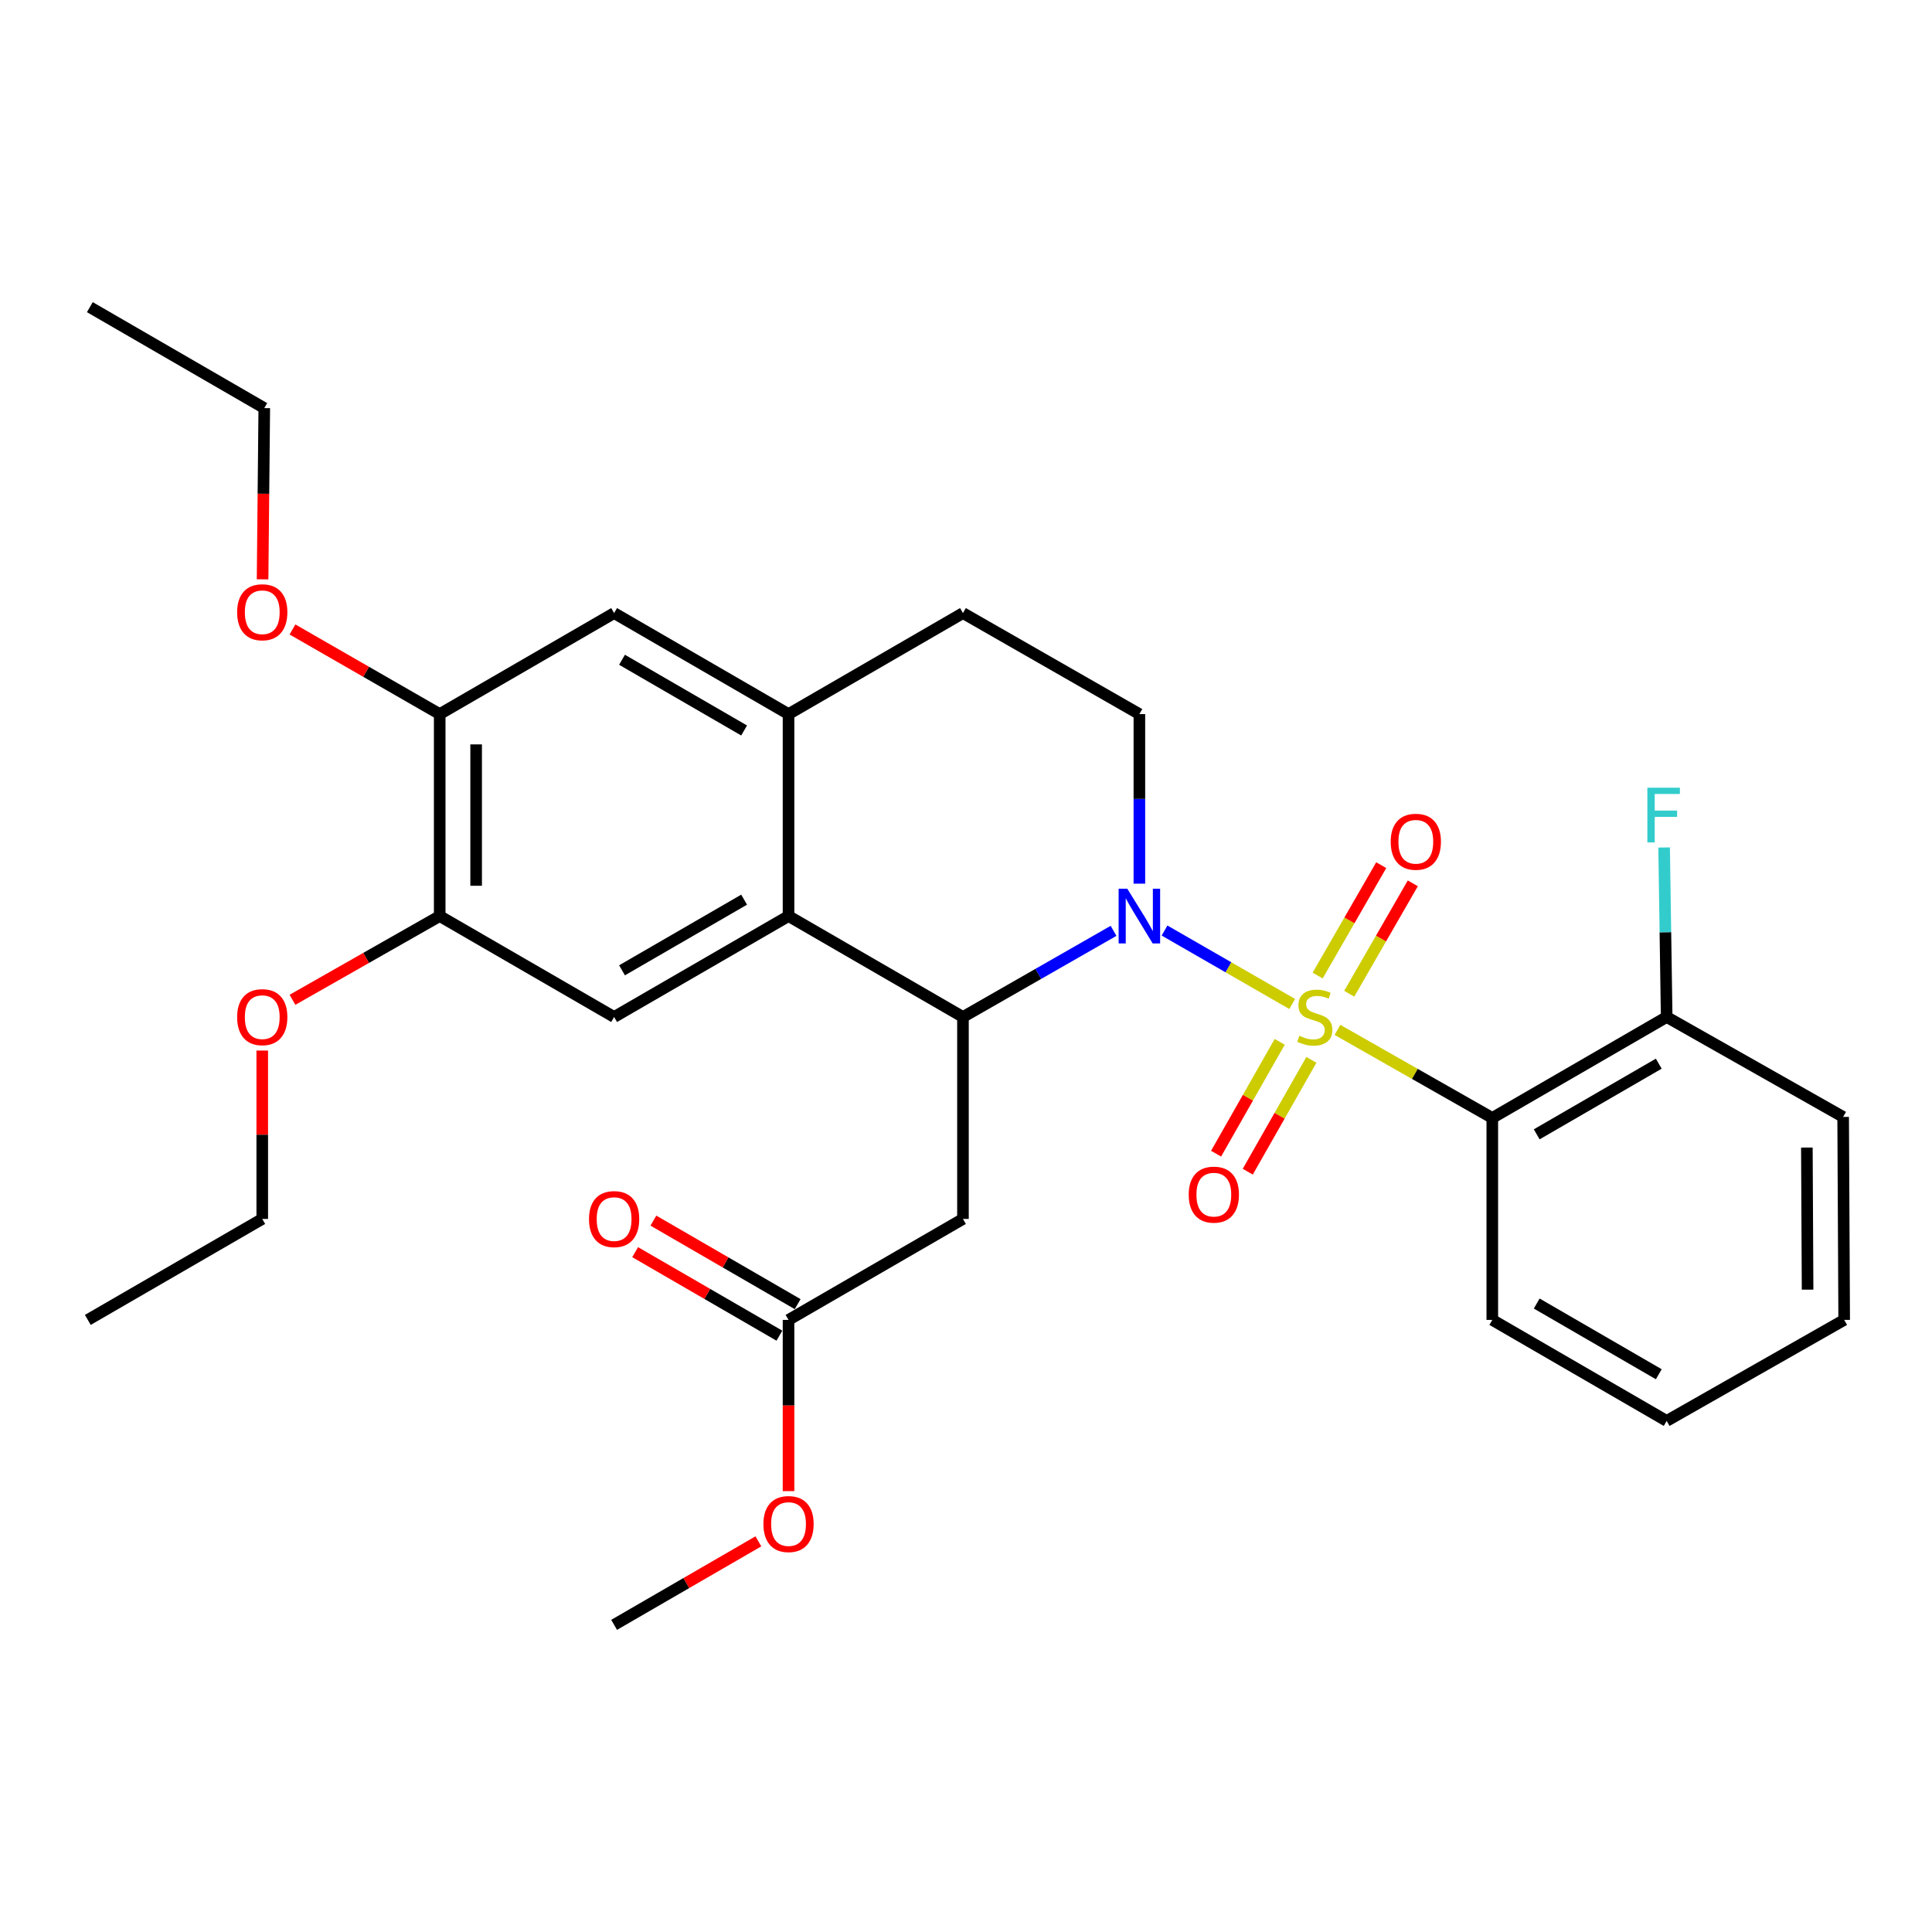 <?xml version='1.0' encoding='iso-8859-1'?>
<svg version='1.1' baseProfile='full'
              xmlns='http://www.w3.org/2000/svg'
                      xmlns:rdkit='http://www.rdkit.org/xml'
                      xmlns:xlink='http://www.w3.org/1999/xlink'
                  xml:space='preserve'
width='1000px' height='1000px' viewBox='0 0 1000 1000'>
<!-- END OF HEADER -->
<rect style='opacity:1.0;fill:#FFFFFF;stroke:none' width='1000' height='1000' x='0' y='0'> </rect>
<path class='bond-0' d='M 668.843,519.662 L 635.803,500.653' style='fill:none;fill-rule:evenodd;stroke:#CCCC00;stroke-width:6px;stroke-linecap:butt;stroke-linejoin:miter;stroke-opacity:1' />
<path class='bond-0' d='M 635.803,500.653 L 602.763,481.643' style='fill:none;fill-rule:evenodd;stroke:#0000FF;stroke-width:6px;stroke-linecap:butt;stroke-linejoin:miter;stroke-opacity:1' />
<path class='bond-2' d='M 692.264,533.061 L 732.338,555.853' style='fill:none;fill-rule:evenodd;stroke:#CCCC00;stroke-width:6px;stroke-linecap:butt;stroke-linejoin:miter;stroke-opacity:1' />
<path class='bond-2' d='M 732.338,555.853 L 772.411,578.646' style='fill:none;fill-rule:evenodd;stroke:#000000;stroke-width:6px;stroke-linecap:butt;stroke-linejoin:miter;stroke-opacity:1' />
<path class='bond-8' d='M 698.354,514.361 L 714.81,485.789' style='fill:none;fill-rule:evenodd;stroke:#CCCC00;stroke-width:6px;stroke-linecap:butt;stroke-linejoin:miter;stroke-opacity:1' />
<path class='bond-8' d='M 714.81,485.789 L 731.266,457.217' style='fill:none;fill-rule:evenodd;stroke:#FF0000;stroke-width:6px;stroke-linecap:butt;stroke-linejoin:miter;stroke-opacity:1' />
<path class='bond-8' d='M 682.011,504.948 L 698.467,476.376' style='fill:none;fill-rule:evenodd;stroke:#CCCC00;stroke-width:6px;stroke-linecap:butt;stroke-linejoin:miter;stroke-opacity:1' />
<path class='bond-8' d='M 698.467,476.376 L 714.923,447.804' style='fill:none;fill-rule:evenodd;stroke:#FF0000;stroke-width:6px;stroke-linecap:butt;stroke-linejoin:miter;stroke-opacity:1' />
<path class='bond-9' d='M 662.377,539.253 L 645.911,568.197' style='fill:none;fill-rule:evenodd;stroke:#CCCC00;stroke-width:6px;stroke-linecap:butt;stroke-linejoin:miter;stroke-opacity:1' />
<path class='bond-9' d='M 645.911,568.197 L 629.445,597.141' style='fill:none;fill-rule:evenodd;stroke:#FF0000;stroke-width:6px;stroke-linecap:butt;stroke-linejoin:miter;stroke-opacity:1' />
<path class='bond-9' d='M 678.77,548.579 L 662.304,577.523' style='fill:none;fill-rule:evenodd;stroke:#CCCC00;stroke-width:6px;stroke-linecap:butt;stroke-linejoin:miter;stroke-opacity:1' />
<path class='bond-9' d='M 662.304,577.523 L 645.838,606.467' style='fill:none;fill-rule:evenodd;stroke:#FF0000;stroke-width:6px;stroke-linecap:butt;stroke-linejoin:miter;stroke-opacity:1' />
<path class='bond-1' d='M 576.372,481.801 L 537.4,504.097' style='fill:none;fill-rule:evenodd;stroke:#0000FF;stroke-width:6px;stroke-linecap:butt;stroke-linejoin:miter;stroke-opacity:1' />
<path class='bond-1' d='M 537.4,504.097 L 498.428,526.393' style='fill:none;fill-rule:evenodd;stroke:#000000;stroke-width:6px;stroke-linecap:butt;stroke-linejoin:miter;stroke-opacity:1' />
<path class='bond-7' d='M 589.742,457.378 L 589.742,413.496' style='fill:none;fill-rule:evenodd;stroke:#0000FF;stroke-width:6px;stroke-linecap:butt;stroke-linejoin:miter;stroke-opacity:1' />
<path class='bond-7' d='M 589.742,413.496 L 589.742,369.615' style='fill:none;fill-rule:evenodd;stroke:#000000;stroke-width:6px;stroke-linecap:butt;stroke-linejoin:miter;stroke-opacity:1' />
<path class='bond-3' d='M 498.428,526.393 L 408.142,474.151' style='fill:none;fill-rule:evenodd;stroke:#000000;stroke-width:6px;stroke-linecap:butt;stroke-linejoin:miter;stroke-opacity:1' />
<path class='bond-4' d='M 498.428,526.393 L 498.428,630.919' style='fill:none;fill-rule:evenodd;stroke:#000000;stroke-width:6px;stroke-linecap:butt;stroke-linejoin:miter;stroke-opacity:1' />
<path class='bond-14' d='M 772.411,578.646 L 862.666,526.393' style='fill:none;fill-rule:evenodd;stroke:#000000;stroke-width:6px;stroke-linecap:butt;stroke-linejoin:miter;stroke-opacity:1' />
<path class='bond-14' d='M 795.399,587.13 L 858.577,550.553' style='fill:none;fill-rule:evenodd;stroke:#000000;stroke-width:6px;stroke-linecap:butt;stroke-linejoin:miter;stroke-opacity:1' />
<path class='bond-18' d='M 772.411,578.646 L 772.411,683.182' style='fill:none;fill-rule:evenodd;stroke:#000000;stroke-width:6px;stroke-linecap:butt;stroke-linejoin:miter;stroke-opacity:1' />
<path class='bond-6' d='M 408.142,474.151 L 317.865,526.393' style='fill:none;fill-rule:evenodd;stroke:#000000;stroke-width:6px;stroke-linecap:butt;stroke-linejoin:miter;stroke-opacity:1' />
<path class='bond-6' d='M 385.154,465.664 L 321.96,502.233' style='fill:none;fill-rule:evenodd;stroke:#000000;stroke-width:6px;stroke-linecap:butt;stroke-linejoin:miter;stroke-opacity:1' />
<path class='bond-31' d='M 408.142,474.151 L 408.142,369.615' style='fill:none;fill-rule:evenodd;stroke:#000000;stroke-width:6px;stroke-linecap:butt;stroke-linejoin:miter;stroke-opacity:1' />
<path class='bond-12' d='M 498.428,630.919 L 408.142,683.182' style='fill:none;fill-rule:evenodd;stroke:#000000;stroke-width:6px;stroke-linecap:butt;stroke-linejoin:miter;stroke-opacity:1' />
<path class='bond-5' d='M 408.142,369.615 L 498.428,317.331' style='fill:none;fill-rule:evenodd;stroke:#000000;stroke-width:6px;stroke-linecap:butt;stroke-linejoin:miter;stroke-opacity:1' />
<path class='bond-11' d='M 408.142,369.615 L 317.865,317.331' style='fill:none;fill-rule:evenodd;stroke:#000000;stroke-width:6px;stroke-linecap:butt;stroke-linejoin:miter;stroke-opacity:1' />
<path class='bond-11' d='M 385.148,378.093 L 321.955,341.494' style='fill:none;fill-rule:evenodd;stroke:#000000;stroke-width:6px;stroke-linecap:butt;stroke-linejoin:miter;stroke-opacity:1' />
<path class='bond-10' d='M 317.865,526.393 L 227.589,474.151' style='fill:none;fill-rule:evenodd;stroke:#000000;stroke-width:6px;stroke-linecap:butt;stroke-linejoin:miter;stroke-opacity:1' />
<path class='bond-15' d='M 589.742,369.615 L 498.428,317.331' style='fill:none;fill-rule:evenodd;stroke:#000000;stroke-width:6px;stroke-linecap:butt;stroke-linejoin:miter;stroke-opacity:1' />
<path class='bond-19' d='M 227.589,474.151 L 189.486,495.824' style='fill:none;fill-rule:evenodd;stroke:#000000;stroke-width:6px;stroke-linecap:butt;stroke-linejoin:miter;stroke-opacity:1' />
<path class='bond-19' d='M 189.486,495.824 L 151.383,517.497' style='fill:none;fill-rule:evenodd;stroke:#FF0000;stroke-width:6px;stroke-linecap:butt;stroke-linejoin:miter;stroke-opacity:1' />
<path class='bond-32' d='M 227.589,474.151 L 227.589,369.615' style='fill:none;fill-rule:evenodd;stroke:#000000;stroke-width:6px;stroke-linecap:butt;stroke-linejoin:miter;stroke-opacity:1' />
<path class='bond-32' d='M 246.449,458.471 L 246.449,385.295' style='fill:none;fill-rule:evenodd;stroke:#000000;stroke-width:6px;stroke-linecap:butt;stroke-linejoin:miter;stroke-opacity:1' />
<path class='bond-13' d='M 317.865,317.331 L 227.589,369.615' style='fill:none;fill-rule:evenodd;stroke:#000000;stroke-width:6px;stroke-linecap:butt;stroke-linejoin:miter;stroke-opacity:1' />
<path class='bond-16' d='M 412.866,675.021 L 375.532,653.408' style='fill:none;fill-rule:evenodd;stroke:#000000;stroke-width:6px;stroke-linecap:butt;stroke-linejoin:miter;stroke-opacity:1' />
<path class='bond-16' d='M 375.532,653.408 L 338.198,631.794' style='fill:none;fill-rule:evenodd;stroke:#FF0000;stroke-width:6px;stroke-linecap:butt;stroke-linejoin:miter;stroke-opacity:1' />
<path class='bond-16' d='M 403.417,691.343 L 366.083,669.73' style='fill:none;fill-rule:evenodd;stroke:#000000;stroke-width:6px;stroke-linecap:butt;stroke-linejoin:miter;stroke-opacity:1' />
<path class='bond-16' d='M 366.083,669.73 L 328.749,648.116' style='fill:none;fill-rule:evenodd;stroke:#FF0000;stroke-width:6px;stroke-linecap:butt;stroke-linejoin:miter;stroke-opacity:1' />
<path class='bond-21' d='M 408.142,683.182 L 408.142,727.495' style='fill:none;fill-rule:evenodd;stroke:#000000;stroke-width:6px;stroke-linecap:butt;stroke-linejoin:miter;stroke-opacity:1' />
<path class='bond-21' d='M 408.142,727.495 L 408.142,771.807' style='fill:none;fill-rule:evenodd;stroke:#FF0000;stroke-width:6px;stroke-linecap:butt;stroke-linejoin:miter;stroke-opacity:1' />
<path class='bond-20' d='M 227.589,369.615 L 189.489,347.714' style='fill:none;fill-rule:evenodd;stroke:#000000;stroke-width:6px;stroke-linecap:butt;stroke-linejoin:miter;stroke-opacity:1' />
<path class='bond-20' d='M 189.489,347.714 L 151.39,325.813' style='fill:none;fill-rule:evenodd;stroke:#FF0000;stroke-width:6px;stroke-linecap:butt;stroke-linejoin:miter;stroke-opacity:1' />
<path class='bond-17' d='M 862.666,526.393 L 862.006,482.522' style='fill:none;fill-rule:evenodd;stroke:#000000;stroke-width:6px;stroke-linecap:butt;stroke-linejoin:miter;stroke-opacity:1' />
<path class='bond-17' d='M 862.006,482.522 L 861.347,438.651' style='fill:none;fill-rule:evenodd;stroke:#33CCCC;stroke-width:6px;stroke-linecap:butt;stroke-linejoin:miter;stroke-opacity:1' />
<path class='bond-22' d='M 862.666,526.393 L 954.011,578.122' style='fill:none;fill-rule:evenodd;stroke:#000000;stroke-width:6px;stroke-linecap:butt;stroke-linejoin:miter;stroke-opacity:1' />
<path class='bond-26' d='M 772.411,683.182 L 862.666,735.466' style='fill:none;fill-rule:evenodd;stroke:#000000;stroke-width:6px;stroke-linecap:butt;stroke-linejoin:miter;stroke-opacity:1' />
<path class='bond-26' d='M 795.403,674.706 L 858.582,711.304' style='fill:none;fill-rule:evenodd;stroke:#000000;stroke-width:6px;stroke-linecap:butt;stroke-linejoin:miter;stroke-opacity:1' />
<path class='bond-23' d='M 135.741,543.767 L 135.741,587.343' style='fill:none;fill-rule:evenodd;stroke:#FF0000;stroke-width:6px;stroke-linecap:butt;stroke-linejoin:miter;stroke-opacity:1' />
<path class='bond-23' d='M 135.741,587.343 L 135.741,630.919' style='fill:none;fill-rule:evenodd;stroke:#000000;stroke-width:6px;stroke-linecap:butt;stroke-linejoin:miter;stroke-opacity:1' />
<path class='bond-24' d='M 135.91,299.858 L 136.349,255.546' style='fill:none;fill-rule:evenodd;stroke:#FF0000;stroke-width:6px;stroke-linecap:butt;stroke-linejoin:miter;stroke-opacity:1' />
<path class='bond-24' d='M 136.349,255.546 L 136.789,211.233' style='fill:none;fill-rule:evenodd;stroke:#000000;stroke-width:6px;stroke-linecap:butt;stroke-linejoin:miter;stroke-opacity:1' />
<path class='bond-25' d='M 392.534,797.8 L 355.2,819.41' style='fill:none;fill-rule:evenodd;stroke:#FF0000;stroke-width:6px;stroke-linecap:butt;stroke-linejoin:miter;stroke-opacity:1' />
<path class='bond-25' d='M 355.2,819.41 L 317.865,841.019' style='fill:none;fill-rule:evenodd;stroke:#000000;stroke-width:6px;stroke-linecap:butt;stroke-linejoin:miter;stroke-opacity:1' />
<path class='bond-30' d='M 954.011,578.122 L 954.545,683.182' style='fill:none;fill-rule:evenodd;stroke:#000000;stroke-width:6px;stroke-linecap:butt;stroke-linejoin:miter;stroke-opacity:1' />
<path class='bond-30' d='M 935.232,593.977 L 935.606,667.519' style='fill:none;fill-rule:evenodd;stroke:#000000;stroke-width:6px;stroke-linecap:butt;stroke-linejoin:miter;stroke-opacity:1' />
<path class='bond-28' d='M 135.741,630.919 L 45.455,683.182' style='fill:none;fill-rule:evenodd;stroke:#000000;stroke-width:6px;stroke-linecap:butt;stroke-linejoin:miter;stroke-opacity:1' />
<path class='bond-27' d='M 136.789,211.233 L 46.502,158.981' style='fill:none;fill-rule:evenodd;stroke:#000000;stroke-width:6px;stroke-linecap:butt;stroke-linejoin:miter;stroke-opacity:1' />
<path class='bond-29' d='M 862.666,735.466 L 954.545,683.182' style='fill:none;fill-rule:evenodd;stroke:#000000;stroke-width:6px;stroke-linecap:butt;stroke-linejoin:miter;stroke-opacity:1' />
<path  class='atom-0' d='M 672.542 536.113
Q 672.862 536.233, 674.182 536.793
Q 675.502 537.353, 676.942 537.713
Q 678.422 538.033, 679.862 538.033
Q 682.542 538.033, 684.102 536.753
Q 685.662 535.433, 685.662 533.153
Q 685.662 531.593, 684.862 530.633
Q 684.102 529.673, 682.902 529.153
Q 681.702 528.633, 679.702 528.033
Q 677.182 527.273, 675.662 526.553
Q 674.182 525.833, 673.102 524.313
Q 672.062 522.793, 672.062 520.233
Q 672.062 516.673, 674.462 514.473
Q 676.902 512.273, 681.702 512.273
Q 684.982 512.273, 688.702 513.833
L 687.782 516.913
Q 684.382 515.513, 681.822 515.513
Q 679.062 515.513, 677.542 516.673
Q 676.022 517.793, 676.062 519.753
Q 676.062 521.273, 676.822 522.193
Q 677.622 523.113, 678.742 523.633
Q 679.902 524.153, 681.822 524.753
Q 684.382 525.553, 685.902 526.353
Q 687.422 527.153, 688.502 528.793
Q 689.622 530.393, 689.622 533.153
Q 689.622 537.073, 686.982 539.193
Q 684.382 541.273, 680.022 541.273
Q 677.502 541.273, 675.582 540.713
Q 673.702 540.193, 671.462 539.273
L 672.542 536.113
' fill='#CCCC00'/>
<path  class='atom-1' d='M 583.482 459.991
L 592.762 474.991
Q 593.682 476.471, 595.162 479.151
Q 596.642 481.831, 596.722 481.991
L 596.722 459.991
L 600.482 459.991
L 600.482 488.311
L 596.602 488.311
L 586.642 471.911
Q 585.482 469.991, 584.242 467.791
Q 583.042 465.591, 582.682 464.911
L 582.682 488.311
L 579.002 488.311
L 579.002 459.991
L 583.482 459.991
' fill='#0000FF'/>
<path  class='atom-9' d='M 719.826 435.694
Q 719.826 428.894, 723.186 425.094
Q 726.546 421.294, 732.826 421.294
Q 739.106 421.294, 742.466 425.094
Q 745.826 428.894, 745.826 435.694
Q 745.826 442.574, 742.426 446.494
Q 739.026 450.374, 732.826 450.374
Q 726.586 450.374, 723.186 446.494
Q 719.826 442.614, 719.826 435.694
M 732.826 447.174
Q 737.146 447.174, 739.466 444.294
Q 741.826 441.374, 741.826 435.694
Q 741.826 430.134, 739.466 427.334
Q 737.146 424.494, 732.826 424.494
Q 728.506 424.494, 726.146 427.294
Q 723.826 430.094, 723.826 435.694
Q 723.826 441.414, 726.146 444.294
Q 728.506 447.174, 732.826 447.174
' fill='#FF0000'/>
<path  class='atom-10' d='M 615.279 618.342
Q 615.279 611.542, 618.639 607.742
Q 621.999 603.942, 628.279 603.942
Q 634.559 603.942, 637.919 607.742
Q 641.279 611.542, 641.279 618.342
Q 641.279 625.222, 637.879 629.142
Q 634.479 633.022, 628.279 633.022
Q 622.039 633.022, 618.639 629.142
Q 615.279 625.262, 615.279 618.342
M 628.279 629.822
Q 632.599 629.822, 634.919 626.942
Q 637.279 624.022, 637.279 618.342
Q 637.279 612.782, 634.919 609.982
Q 632.599 607.142, 628.279 607.142
Q 623.959 607.142, 621.599 609.942
Q 619.279 612.742, 619.279 618.342
Q 619.279 624.062, 621.599 626.942
Q 623.959 629.822, 628.279 629.822
' fill='#FF0000'/>
<path  class='atom-17' d='M 304.865 630.999
Q 304.865 624.199, 308.225 620.399
Q 311.585 616.599, 317.865 616.599
Q 324.145 616.599, 327.505 620.399
Q 330.865 624.199, 330.865 630.999
Q 330.865 637.879, 327.465 641.799
Q 324.065 645.679, 317.865 645.679
Q 311.625 645.679, 308.225 641.799
Q 304.865 637.919, 304.865 630.999
M 317.865 642.479
Q 322.185 642.479, 324.505 639.599
Q 326.865 636.679, 326.865 630.999
Q 326.865 625.439, 324.505 622.639
Q 322.185 619.799, 317.865 619.799
Q 313.545 619.799, 311.185 622.599
Q 308.865 625.399, 308.865 630.999
Q 308.865 636.719, 311.185 639.599
Q 313.545 642.479, 317.865 642.479
' fill='#FF0000'/>
<path  class='atom-18' d='M 852.674 407.718
L 869.514 407.718
L 869.514 410.958
L 856.474 410.958
L 856.474 419.558
L 868.074 419.558
L 868.074 422.838
L 856.474 422.838
L 856.474 436.038
L 852.674 436.038
L 852.674 407.718
' fill='#33CCCC'/>
<path  class='atom-20' d='M 122.741 526.473
Q 122.741 519.673, 126.101 515.873
Q 129.461 512.073, 135.741 512.073
Q 142.021 512.073, 145.381 515.873
Q 148.741 519.673, 148.741 526.473
Q 148.741 533.353, 145.341 537.273
Q 141.941 541.153, 135.741 541.153
Q 129.501 541.153, 126.101 537.273
Q 122.741 533.393, 122.741 526.473
M 135.741 537.953
Q 140.061 537.953, 142.381 535.073
Q 144.741 532.153, 144.741 526.473
Q 144.741 520.913, 142.381 518.113
Q 140.061 515.273, 135.741 515.273
Q 131.421 515.273, 129.061 518.073
Q 126.741 520.873, 126.741 526.473
Q 126.741 532.193, 129.061 535.073
Q 131.421 537.953, 135.741 537.953
' fill='#FF0000'/>
<path  class='atom-21' d='M 122.741 316.898
Q 122.741 310.098, 126.101 306.298
Q 129.461 302.498, 135.741 302.498
Q 142.021 302.498, 145.381 306.298
Q 148.741 310.098, 148.741 316.898
Q 148.741 323.778, 145.341 327.698
Q 141.941 331.578, 135.741 331.578
Q 129.501 331.578, 126.101 327.698
Q 122.741 323.818, 122.741 316.898
M 135.741 328.378
Q 140.061 328.378, 142.381 325.498
Q 144.741 322.578, 144.741 316.898
Q 144.741 311.338, 142.381 308.538
Q 140.061 305.698, 135.741 305.698
Q 131.421 305.698, 129.061 308.498
Q 126.741 311.298, 126.741 316.898
Q 126.741 322.618, 129.061 325.498
Q 131.421 328.378, 135.741 328.378
' fill='#FF0000'/>
<path  class='atom-22' d='M 395.142 788.847
Q 395.142 782.047, 398.502 778.247
Q 401.862 774.447, 408.142 774.447
Q 414.422 774.447, 417.782 778.247
Q 421.142 782.047, 421.142 788.847
Q 421.142 795.727, 417.742 799.647
Q 414.342 803.527, 408.142 803.527
Q 401.902 803.527, 398.502 799.647
Q 395.142 795.767, 395.142 788.847
M 408.142 800.327
Q 412.462 800.327, 414.782 797.447
Q 417.142 794.527, 417.142 788.847
Q 417.142 783.287, 414.782 780.487
Q 412.462 777.647, 408.142 777.647
Q 403.822 777.647, 401.462 780.447
Q 399.142 783.247, 399.142 788.847
Q 399.142 794.567, 401.462 797.447
Q 403.822 800.327, 408.142 800.327
' fill='#FF0000'/>
</svg>
